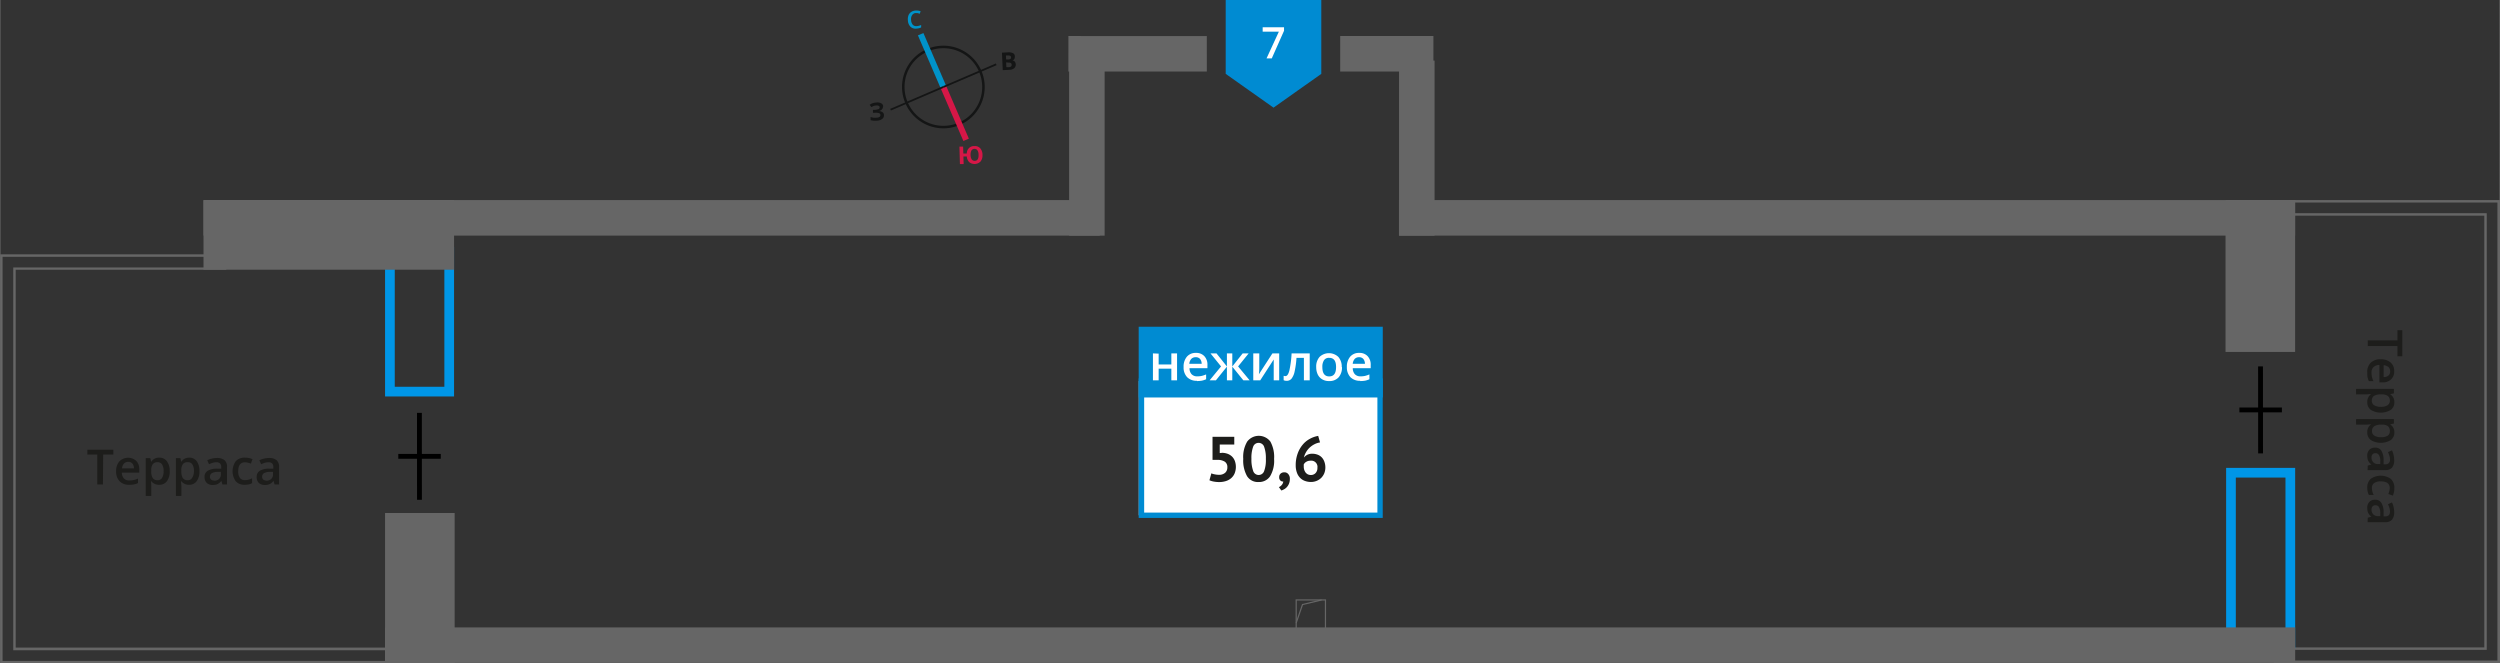 <svg xmlns="http://www.w3.org/2000/svg" width="182.02mm" height="48.27mm" viewBox="0 0 515.95 136.84"><rect x="0" y="0" width="515.95" height="136.84" fill="#333333" stroke="none"/><defs><style>.cls-1{fill:#666;}.cls-2{fill:#0096e7;}.cls-10,.cls-11,.cls-3,.cls-7,.cls-9{fill:none;stroke-miterlimit:10;}.cls-3{stroke:#666;stroke-width:0.25px;}.cls-4{fill:#fff;}.cls-5,.cls-8{fill:#008bd2;}.cls-6{fill:#1d1d1b;}.cls-7{stroke:#000;}.cls-8{fill-rule:evenodd;}.cls-9{stroke:#141515;stroke-width:0.52px;}.cls-10{stroke:#0093ca;}.cls-10,.cls-11{stroke-width:1.23px;}.cls-11{stroke:#d61747;}.cls-12{fill:#141515;}.cls-13{fill:#0093ca;}.cls-14{fill:#d61747;}</style></defs><g id="text"><path class="cls-1" d="M515.45,41.8v94.54H469.78v-2.21h43.46V44H469.78V41.8h45.67m.5-.5H469.28v3.21h43.46v89.12H469.28v3.21H516V41.3Z"/><path class="cls-1" d="M46.17,53v2.21H2.71v79H84.32v2.21H.5V53H46.17m.5-.5H0v84.38H84.82v-3.21H3.21v-78H46.67V52.46Z"/><path class="cls-2" d="M471.7,98.57v33.24H461.45V98.57H471.7m2-2H459.45v37.24H473.7V96.57Z"/><path class="cls-2" d="M91.69,53V79.83H81.45V53H91.69m2-2H79.45V81.83H93.69V51Z"/><rect class="cls-3" x="267.51" y="123.83" width="6.04" height="6.04"/><polyline class="cls-3" points="267.51 128.57 268.81 124.78 272.75 123.83"/><rect class="cls-1" x="450.84" y="49.79" width="31.34" height="14.36" transform="translate(523.48 -409.54) rotate(90)"/><rect class="cls-1" x="71.15" y="114.18" width="30.96" height="14.36" transform="translate(207.99 34.73) rotate(90)"/><rect class="cls-1" x="41.98" y="41.3" width="51.71" height="14.36" transform="translate(135.67 96.97) rotate(-180)"/><rect class="cls-1" x="41.98" y="41.3" width="184.97" height="7.33"/><rect class="cls-1" x="288.72" y="41.3" width="184.97" height="7.33"/><rect class="cls-1" x="79.45" y="129.5" width="394.25" height="7.33"/><rect class="cls-1" x="220.49" y="7.44" width="28.57" height="7.33" transform="translate(469.55 22.25) rotate(-179.99)"/><rect class="cls-1" x="276.59" y="7.44" width="19.24" height="7.33" transform="translate(572.42 22.25) rotate(-179.99)"/><rect class="cls-1" x="206.22" y="26.91" width="36.13" height="7.33" transform="translate(254.88 -193.71) rotate(90)"/><rect class="cls-1" x="274.32" y="26.91" width="36.13" height="7.33" transform="translate(322.98 -261.81) rotate(90)"/><rect class="cls-4" x="235.02" y="78.65" width="49.8" height="27.71"/><path class="cls-5" d="M284.27,79.2H236.13v26.6h48.14Zm-48.69-1.1h49.79v28.8H235V78.1Z"/><rect class="cls-5" x="235" y="67.44" width="50.38" height="14.6"/><path class="cls-4" d="M280.49,73.73a1.2,1.2,0,0,0-.91.36,1.73,1.73,0,0,0-.4,1h2.52a1.6,1.6,0,0,0-.33-1,1.12,1.12,0,0,0-.88-.36m.21,4.87a2.72,2.72,0,0,1-2-.75,2.92,2.92,0,0,1-.73-2.09,3.16,3.16,0,0,1,.68-2.14,2.34,2.34,0,0,1,1.87-.78,2.25,2.25,0,0,1,1.73.67,2.53,2.53,0,0,1,.64,1.84V76h-3.7a1.8,1.8,0,0,0,.43,1.24,1.55,1.55,0,0,0,1.17.44,4.32,4.32,0,0,0,.91-.09,5.86,5.86,0,0,0,.92-.31v1a4.12,4.12,0,0,1-.88.29,6,6,0,0,1-1,.08m-7.83-2.89c0,1.29.47,1.93,1.42,1.93s1.41-.64,1.41-1.93-.47-1.9-1.42-1.9a1.19,1.19,0,0,0-1.07.49,2.45,2.45,0,0,0-.34,1.41m4.05,0a3.07,3.07,0,0,1-.7,2.13,2.52,2.52,0,0,1-2,.76,2.56,2.56,0,0,1-1.37-.35,2.34,2.34,0,0,1-.93-1,3.51,3.51,0,0,1-.32-1.53,3,3,0,0,1,.7-2.11,2.82,2.82,0,0,1,3.86,0,3,3,0,0,1,.71,2.1M270.3,78.5h-1.2V73.87h-1.53a18.62,18.62,0,0,1-.38,2.79,3.71,3.71,0,0,1-.62,1.47,1.25,1.25,0,0,1-1,.47,1.54,1.54,0,0,1-.65-.12v-.92a1.27,1.27,0,0,0,.37.07c.35,0,.61-.39.81-1.16a21.06,21.06,0,0,0,.46-3.53h3.74Zm-10.41-5.56v2.85c0,.33,0,.82-.08,1.46l2.79-4.31H264V78.5h-1.13V75.7q0-.23,0-.75c0-.34,0-.59,0-.75l-2.78,4.3h-1.44V72.94Zm-6.68,2.7v-2.7h1.11v2.7l2.14-2.7h1.24l-2.18,2.69,2.38,2.87h-1.3l-2.28-2.82V78.5h-1.11V75.68l-2.27,2.82h-1.3L252,75.63l-2.18-2.69h1.24Zm-6.46-1.91a1.19,1.19,0,0,0-.9.36,1.67,1.67,0,0,0-.4,1H248a1.6,1.6,0,0,0-.33-1,1.14,1.14,0,0,0-.89-.36M247,78.6a2.72,2.72,0,0,1-2-.75,2.88,2.88,0,0,1-.73-2.09,3.16,3.16,0,0,1,.68-2.14,2.33,2.33,0,0,1,1.86-.78,2.26,2.26,0,0,1,1.74.67,2.53,2.53,0,0,1,.64,1.84V76h-3.7a1.8,1.8,0,0,0,.43,1.24,1.55,1.55,0,0,0,1.17.44,4.39,4.39,0,0,0,.91-.09,6.23,6.23,0,0,0,.92-.31v1a4.32,4.32,0,0,1-.88.29,6,6,0,0,1-1,.08m-7.92-5.66v2.24h2.62V72.94h1.18V78.5h-1.18V76.1h-2.62v2.4h-1.18V72.94Z"/><path class="cls-6" d="M251.53,98a1.86,1.86,0,0,0,1.31-.41,1.46,1.46,0,0,0,.46-1.15,1.31,1.31,0,0,0-.53-1.15,2.74,2.74,0,0,0-1.53-.37l-1,0V90.16h4.49v1.59h-3v1.76l.53-.05a3.47,3.47,0,0,1,1.16.23,2.7,2.7,0,0,1,.88.58,2.54,2.54,0,0,1,.56.91,3.61,3.61,0,0,1-.06,2.53,2.68,2.68,0,0,1-.73,1,3.1,3.1,0,0,1-1.09.59,4.58,4.58,0,0,1-1.37.2,6.54,6.54,0,0,1-1.11-.1,4.2,4.2,0,0,1-.9-.27L250,97.7a2.68,2.68,0,0,0,.66.2A4.37,4.37,0,0,0,251.53,98Z"/><path class="cls-6" d="M256.58,94.71a6.24,6.24,0,0,1,.82-3.57,3,3,0,0,1,4.78,0,6.59,6.59,0,0,1,.77,3.58,6.28,6.28,0,0,1-.83,3.59,2.73,2.73,0,0,1-2.37,1.18,2.63,2.63,0,0,1-2.4-1.24A6.63,6.63,0,0,1,256.58,94.71Zm1.69,0a6.9,6.9,0,0,0,.35,2.46,1.19,1.19,0,0,0,2.27.07,6.54,6.54,0,0,0,.36-2.53,6.85,6.85,0,0,0-.34-2.44,1.19,1.19,0,0,0-1.16-.86,1.17,1.17,0,0,0-1.13.81A6.71,6.71,0,0,0,258.27,94.71Z"/><path class="cls-6" d="M264,98.46a.9.9,0,0,1,.3-.71,1.06,1.06,0,0,1,.72-.26,1,1,0,0,1,.86.37,1.41,1.41,0,0,1,.32,1,2.44,2.44,0,0,1-.19,1,2.34,2.34,0,0,1-.45.7,2.13,2.13,0,0,1-.57.44,3.07,3.07,0,0,1-.55.24l-.5-.7a1.52,1.52,0,0,0,.61-.47,1.23,1.23,0,0,0,.29-.69.74.74,0,0,1-.57-.18A.89.89,0,0,1,264,98.46Z"/><path class="cls-6" d="M273.53,96.46a3.31,3.31,0,0,1-.21,1.19,3,3,0,0,1-.61.95,2.89,2.89,0,0,1-.95.64,3,3,0,0,1-1.22.24,3.55,3.55,0,0,1-1.24-.22,2.63,2.63,0,0,1-1-.65,2.89,2.89,0,0,1-.65-1.08,4.35,4.35,0,0,1-.24-1.51,6.92,6.92,0,0,1,.38-2.34,5.92,5.92,0,0,1,1-1.82,5,5,0,0,1,1.48-1.25,5.43,5.43,0,0,1,1.78-.64l.38,1.35a3.61,3.61,0,0,0-1.2.4,4.43,4.43,0,0,0-1,.72,4.25,4.25,0,0,0-.71.93,3.72,3.72,0,0,0-.42,1.07,2.37,2.37,0,0,1,.68-.56,2.2,2.2,0,0,1,1.05-.23,3.14,3.14,0,0,1,1.08.19,2.29,2.29,0,0,1,.85.54,2.53,2.53,0,0,1,.55.88A3.44,3.44,0,0,1,273.53,96.46Zm-1.64.09a1.28,1.28,0,0,0-1.44-1.46,1.54,1.54,0,0,0-.88.24,1.22,1.22,0,0,0-.5.54,1.29,1.29,0,0,0,0,.25v.21a2.16,2.16,0,0,0,.09.62,2,2,0,0,0,.27.55,1.41,1.41,0,0,0,.45.39,1.36,1.36,0,0,0,.65.15,1.28,1.28,0,0,0,1-.42A1.5,1.5,0,0,0,271.89,96.55Z"/><line class="cls-7" x1="86.55" y1="103.16" x2="86.54" y2="85.21"/><line class="cls-7" x1="90.95" y1="94.19" x2="82.18" y2="94.19"/><line class="cls-7" x1="466.56" y1="93.58" x2="466.55" y2="75.63"/><line class="cls-7" x1="470.96" y1="84.61" x2="462.19" y2="84.61"/><polygon class="cls-8" points="252.96 15.25 252.97 15.25 257.89 18.73 262.83 22.22 267.76 18.73 272.69 15.25 272.69 15.25 272.69 15.25 272.69 0 252.96 0 252.96 15.25 252.96 15.25"/><path class="cls-4" d="M261.39,12.05l2.54-5.51h-3.34V5.63H265v.72l-2.53,5.7Z"/><path class="cls-6" d="M21.22,100H20.05V93.82H18v-1h5.37v1h-2.1Z"/><path class="cls-6" d="M26.65,100.06a2.61,2.61,0,0,1-2-.74,2.79,2.79,0,0,1-.71-2,3,3,0,0,1,.66-2.08,2.53,2.53,0,0,1,3.5-.11,2.5,2.5,0,0,1,.62,1.79v.62h-3.6a1.81,1.81,0,0,0,.43,1.21,1.46,1.46,0,0,0,1.12.42,4.13,4.13,0,0,0,.89-.09,4.44,4.44,0,0,0,.89-.3v.93a3.39,3.39,0,0,1-.85.28A4.74,4.74,0,0,1,26.65,100.06Zm-.21-4.73a1.17,1.17,0,0,0-.88.35,1.61,1.61,0,0,0-.39,1h2.45a1.52,1.52,0,0,0-.32-1A1.11,1.11,0,0,0,26.44,95.33Z"/><path class="cls-6" d="M32.79,100.06a1.9,1.9,0,0,1-1.59-.74h-.07c.05.45.07.73.07.83v2.21H30.05v-7.8H31c0,.1.08.34.16.72h.06a1.8,1.8,0,0,1,1.61-.82,1.88,1.88,0,0,1,1.58.73A3.36,3.36,0,0,1,35,97.25a3.3,3.3,0,0,1-.57,2.06A1.9,1.9,0,0,1,32.79,100.06Zm-.28-4.66a1.17,1.17,0,0,0-1,.4,2.07,2.07,0,0,0-.32,1.28v.17a2.61,2.61,0,0,0,.31,1.43,1.18,1.18,0,0,0,1,.44,1,1,0,0,0,.92-.49,2.49,2.49,0,0,0,.32-1.39,2.41,2.41,0,0,0-.32-1.38A1.05,1.05,0,0,0,32.51,95.4Z"/><path class="cls-6" d="M39,100.06a1.9,1.9,0,0,1-1.59-.74h-.07c0,.45.07.73.07.83v2.21H36.28v-7.8h.93c0,.1.08.34.16.72h.06A1.8,1.8,0,0,1,39,94.46a1.88,1.88,0,0,1,1.58.73,3.36,3.36,0,0,1,.56,2.06,3.3,3.3,0,0,1-.57,2.06A1.88,1.88,0,0,1,39,100.06Zm-.28-4.66a1.17,1.17,0,0,0-1,.4,2.07,2.07,0,0,0-.32,1.28v.17a2.61,2.61,0,0,0,.31,1.43,1.18,1.18,0,0,0,1,.44,1,1,0,0,0,.92-.49A2.49,2.49,0,0,0,40,97.24a2.41,2.41,0,0,0-.32-1.38A1.05,1.05,0,0,0,38.74,95.4Z"/><path class="cls-6" d="M45.89,100l-.23-.75h0a2.33,2.33,0,0,1-.78.67,2.49,2.49,0,0,1-1,.18,1.74,1.74,0,0,1-1.24-.43,1.62,1.62,0,0,1-.45-1.22,1.43,1.43,0,0,1,.62-1.26,3.59,3.59,0,0,1,1.89-.46l.94,0v-.29a1.08,1.08,0,0,0-.25-.77,1,1,0,0,0-.75-.26,2.61,2.61,0,0,0-.79.12,5.29,5.29,0,0,0-.73.29l-.37-.82a4,4,0,0,1,1-.35,4.37,4.37,0,0,1,1-.12,2.34,2.34,0,0,1,1.56.45,1.76,1.76,0,0,1,.52,1.41V100Zm-1.71-.78a1.44,1.44,0,0,0,1-.35,1.27,1.27,0,0,0,.38-1v-.47l-.7,0a2.41,2.41,0,0,0-1.18.27.84.84,0,0,0-.37.74.74.74,0,0,0,.22.56A.93.93,0,0,0,44.18,99.18Z"/><path class="cls-6" d="M50.49,100.06a2.37,2.37,0,0,1-1.86-.72,3.61,3.61,0,0,1,0-4.15,2.47,2.47,0,0,1,1.93-.73,3.61,3.61,0,0,1,1.53.32l-.34.92a3.48,3.48,0,0,0-1.2-.28q-1.41,0-1.41,1.86a2.23,2.23,0,0,0,.35,1.36,1.22,1.22,0,0,0,1,.46A3,3,0,0,0,52,98.72v1a2.33,2.33,0,0,1-.66.26A4.09,4.09,0,0,1,50.49,100.06Z"/><path class="cls-6" d="M56.65,100l-.23-.75h0a2.35,2.35,0,0,1-.79.67,2.45,2.45,0,0,1-1,.18,1.74,1.74,0,0,1-1.24-.43,1.62,1.62,0,0,1-.44-1.22,1.41,1.41,0,0,1,.62-1.26,3.54,3.54,0,0,1,1.89-.46l.93,0v-.29a1.08,1.08,0,0,0-.24-.77,1,1,0,0,0-.75-.26,2.63,2.63,0,0,0-.8.12,5.84,5.84,0,0,0-.73.29l-.37-.82a4,4,0,0,1,1-.35,4.45,4.45,0,0,1,1-.12,2.33,2.33,0,0,1,1.55.45,1.76,1.76,0,0,1,.53,1.41V100Zm-1.71-.78a1.43,1.43,0,0,0,1-.35,1.27,1.27,0,0,0,.38-1v-.47l-.7,0a2.34,2.34,0,0,0-1.17.27.82.82,0,0,0-.37.74.73.73,0,0,0,.21.56A1,1,0,0,0,54.94,99.18Z"/><path class="cls-6" d="M488.68,71.43V70.26h6.13v-2.1h1v5.37h-1v-2.1Z"/><path class="cls-6" d="M488.58,76.86a2.6,2.6,0,0,1,.73-2,2.82,2.82,0,0,1,2-.71,3.07,3.07,0,0,1,2.08.66,2.28,2.28,0,0,1,.75,1.81,2.2,2.2,0,0,1-.65,1.69,2.47,2.47,0,0,1-1.78.62h-.62v-3.6a1.77,1.77,0,0,0-1.21.43,1.46,1.46,0,0,0-.42,1.12,4.29,4.29,0,0,0,.09.9,4.59,4.59,0,0,0,.3.88h-.94a3.85,3.85,0,0,1-.28-.85A5.63,5.63,0,0,1,488.58,76.86Zm4.73-.21a1.17,1.17,0,0,0-.35-.88,1.7,1.7,0,0,0-1-.39v2.45a1.46,1.46,0,0,0,1-.32A1.1,1.1,0,0,0,493.31,76.65Z"/><path class="cls-6" d="M488.58,83a1.89,1.89,0,0,1,.73-1.59v-.07c-.45,0-.73.07-.83.07h-2.21V80.26h7.81v.93l-.73.16v.06a1.8,1.8,0,0,1,.82,1.61,1.88,1.88,0,0,1-.73,1.58,4,4,0,0,1-4.12,0A1.9,1.9,0,0,1,488.58,83Zm4.66-.27a1.21,1.21,0,0,0-.4-1,2.09,2.09,0,0,0-1.28-.32h-.17a2.59,2.59,0,0,0-1.43.31,1.15,1.15,0,0,0-.44,1,1,1,0,0,0,.48.92,2.5,2.5,0,0,0,1.4.33,2.37,2.37,0,0,0,1.37-.33A1.05,1.05,0,0,0,493.24,82.73Z"/><path class="cls-6" d="M488.58,89.23a1.89,1.89,0,0,1,.73-1.59v-.07c-.45.05-.73.07-.83.07h-2.21V86.49h7.81v.93l-.73.16v.06a1.8,1.8,0,0,1,.82,1.61,1.88,1.88,0,0,1-.73,1.58,4,4,0,0,1-4.12,0A1.9,1.9,0,0,1,488.58,89.23Zm4.66-.27a1.21,1.21,0,0,0-.4-1,2.09,2.09,0,0,0-1.28-.32h-.17A2.59,2.59,0,0,0,490,88a1.16,1.16,0,0,0-.44,1,1,1,0,0,0,.48.91,2.5,2.5,0,0,0,1.4.33,2.45,2.45,0,0,0,1.37-.32A1.08,1.08,0,0,0,493.24,89Z"/><path class="cls-6" d="M488.68,96.1l.75-.23v0a2.24,2.24,0,0,1-.67-.79,2.45,2.45,0,0,1-.18-1,1.7,1.7,0,0,1,.43-1.24,1.58,1.58,0,0,1,1.21-.45,1.43,1.43,0,0,1,1.26.62,3.58,3.58,0,0,1,.47,1.89l0,.94h.28a1.1,1.1,0,0,0,.78-.24,1,1,0,0,0,.26-.75,2.63,2.63,0,0,0-.13-.8,5.8,5.8,0,0,0-.28-.73l.82-.37a3.64,3.64,0,0,1,.34,1,4.37,4.37,0,0,1,.12,1,2.4,2.4,0,0,1-.44,1.56,1.78,1.78,0,0,1-1.42.52h-3.63Zm.78-1.7a1.39,1.39,0,0,0,.35,1,1.27,1.27,0,0,0,1,.38h.46l0-.7a2.32,2.32,0,0,0-.28-1.17.81.81,0,0,0-.74-.37.75.75,0,0,0-.56.21A.94.94,0,0,0,489.46,94.4Z"/><path class="cls-6" d="M488.58,100.7a2.4,2.4,0,0,1,.71-1.86,3.61,3.61,0,0,1,4.15,0,2.48,2.48,0,0,1,.73,1.93,3.58,3.58,0,0,1-.31,1.53l-.93-.34a3.53,3.53,0,0,0,.29-1.2c0-.94-.62-1.4-1.86-1.4a2.2,2.2,0,0,0-1.37.35,1.21,1.21,0,0,0-.45,1,2.88,2.88,0,0,0,.38,1.45h-1a2.3,2.3,0,0,1-.25-.66A3.45,3.45,0,0,1,488.58,100.7Z"/><path class="cls-6" d="M488.68,106.86l.75-.23v0a2.16,2.16,0,0,1-.67-.79,2.44,2.44,0,0,1-.18-1,1.73,1.73,0,0,1,.43-1.25,1.58,1.58,0,0,1,1.21-.44,1.41,1.41,0,0,1,1.26.62,3.53,3.53,0,0,1,.47,1.89l0,.93h.28a1.1,1.1,0,0,0,.78-.24,1,1,0,0,0,.26-.75,2.68,2.68,0,0,0-.13-.8,5.8,5.8,0,0,0-.28-.73l.82-.37a3.64,3.64,0,0,1,.34,1,4.45,4.45,0,0,1,.12,1,2.39,2.39,0,0,1-.44,1.55,1.78,1.78,0,0,1-1.42.53h-3.63Zm.78-1.71a1.39,1.39,0,0,0,.35,1,1.27,1.27,0,0,0,1,.38h.46l0-.69a2.36,2.36,0,0,0-.28-1.18.81.81,0,0,0-.74-.37.75.75,0,0,0-.56.21A1,1,0,0,0,489.46,105.15Z"/><path class="cls-9" d="M191.43,10.36a8.27,8.27,0,1,1-4.34,10.86,8.24,8.24,0,0,1,4.34-10.86Z"/><line class="cls-10" x1="190" y1="7.06" x2="194.69" y2="17.96"/><line class="cls-11" x1="199.38" y1="28.86" x2="194.69" y2="17.96"/><polygon class="cls-12" points="183.71 22.47 194.61 17.78 194.76 18.12 183.86 22.81 183.71 22.47"/><polygon class="cls-12" points="205.52 13.1 194.61 17.78 194.76 18.12 205.67 13.45 205.52 13.1"/><path class="cls-13" d="M189,2.68a1,1,0,0,0-.76.44,1.51,1.51,0,0,0-.22,1,1.66,1.66,0,0,0,.36,1,1,1,0,0,0,.84.27,2.11,2.11,0,0,0,.45-.08c.15-.05.29-.09.43-.15l0,.5a2.29,2.29,0,0,1-.94.24,1.5,1.5,0,0,1-1.27-.39,2,2,0,0,1-.53-1.33,2.33,2.33,0,0,1,.12-1,1.53,1.53,0,0,1,.55-.7,1.76,1.76,0,0,1,.91-.3,2.5,2.5,0,0,1,1.05.14l-.18.52-.4-.13a2.17,2.17,0,0,0-.45,0Z"/><path class="cls-14" d="M202.75,31.94a2,2,0,0,1-.38,1.38,1.75,1.75,0,0,1-2.33.16,1.81,1.81,0,0,1-.52-1.19l-.7,0,.05,1.57-.77,0L198,30.26l.76,0,.05,1.43.72,0a1.47,1.47,0,0,1,1.55-1.54,1.48,1.48,0,0,1,1.21.45,2.08,2.08,0,0,1,.47,1.38ZM200.3,32a1.73,1.73,0,0,0,.24.91.77.77,0,0,0,.62.29c.55,0,.82-.44.79-1.26a1.66,1.66,0,0,0-.24-.92.69.69,0,0,0-.62-.29.74.74,0,0,0-.61.33,1.87,1.87,0,0,0-.18.94Z"/><path class="cls-12" d="M206.78,10.87l1.15-.06a2.17,2.17,0,0,1,1.12.16.73.73,0,0,1,.39.68,1,1,0,0,1-.12.55.63.63,0,0,1-.39.27v0a.82.82,0,0,1,.5.25,1.07,1.07,0,0,1,.2.56,1,1,0,0,1-.32.79,1.53,1.53,0,0,1-1,.34l-1.37.07Zm.86,1.4.44,0a.81.81,0,0,0,.45-.12c.1-.07.13-.17.12-.34a.33.33,0,0,0-.16-.28,1,1,0,0,0-.5-.08l-.39,0Zm0,.6.05,1,.49,0a.9.9,0,0,0,.47-.14.53.53,0,0,0,.13-.39c0-.29-.24-.44-.66-.42Z"/><path class="cls-12" d="M182.21,22a.73.73,0,0,1-.23.59,1,1,0,0,1-.65.33v0a1.34,1.34,0,0,1,.78.23.69.69,0,0,1,.31.57.92.92,0,0,1-.35.82,1.91,1.91,0,0,1-1.11.37,3.62,3.62,0,0,1-1.3-.11l0-.66a3.21,3.21,0,0,0,.56.15,4,4,0,0,0,.6,0c.6,0,.9-.22.87-.58a.41.41,0,0,0-.31-.36,2.29,2.29,0,0,0-.89-.07l-.34,0,0-.6.31,0a2.69,2.69,0,0,0,.84-.16.4.4,0,0,0,.24-.39.36.36,0,0,0-.19-.28.93.93,0,0,0-.51-.08,1.85,1.85,0,0,0-1,.35l-.37-.48a2.48,2.48,0,0,1,.64-.35,3.53,3.53,0,0,1,.77-.13,1.58,1.58,0,0,1,1,.18.77.77,0,0,1,.4.63Z"/></g></svg>